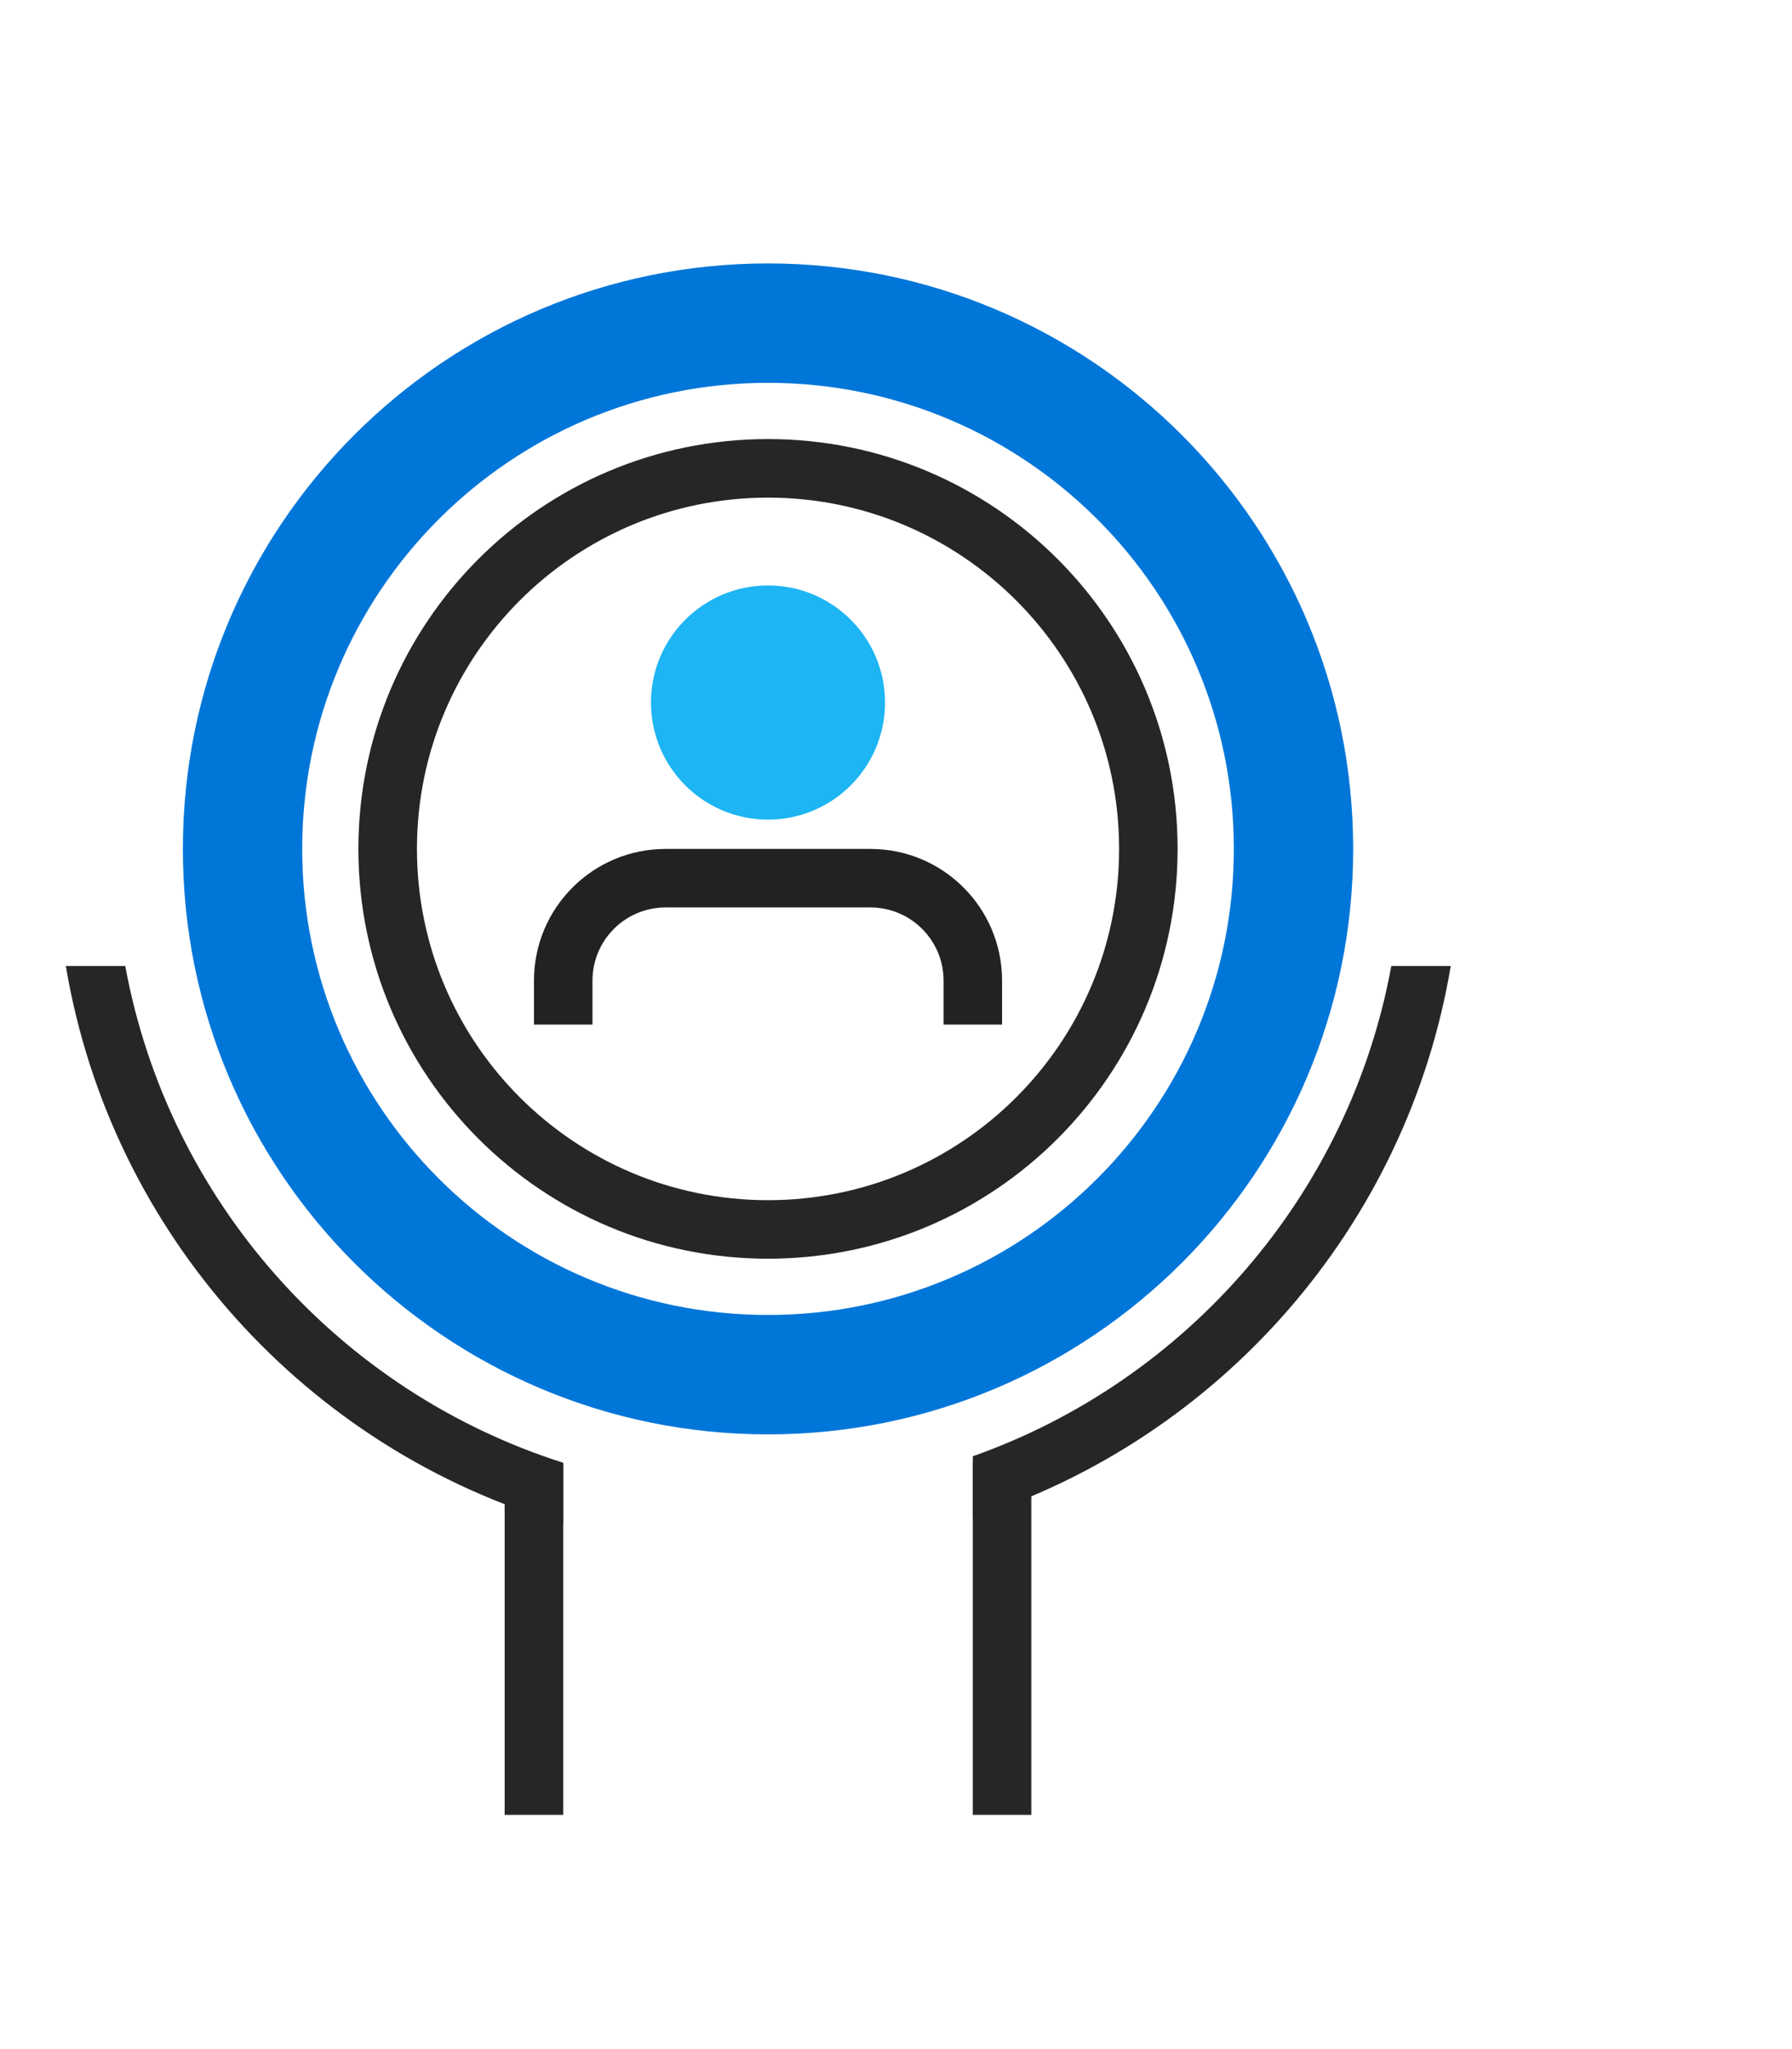 <svg width="42" height="48" viewBox="0 0 42 48" fill="none" xmlns="http://www.w3.org/2000/svg">
<path d="M31.715 19.886C31.715 27.46 25.575 33.6 18 33.6C10.426 33.6 4.286 27.46 4.286 19.886C4.286 12.312 10.426 6.171 18 6.171C25.575 6.171 31.715 12.312 31.715 19.886ZM7.083 19.886C7.083 25.915 11.971 30.803 18 30.803C24.03 30.803 28.918 25.915 28.918 19.886C28.918 13.856 24.03 8.968 18 8.968C11.971 8.968 7.083 13.856 7.083 19.886Z" fill="#0076D9"/>
<path fill-rule="evenodd" clip-rule="evenodd" d="M9.772 19.885C9.772 24.43 13.456 28.114 18 28.114C22.545 28.114 26.229 24.43 26.229 19.885C26.229 15.341 22.545 11.657 18 11.657C13.456 11.657 9.772 15.341 9.772 19.885ZM18 10.285C12.698 10.285 8.4 14.583 8.4 19.885C8.4 25.187 12.698 29.485 18 29.485C23.302 29.485 27.6 25.187 27.6 19.885C27.6 14.583 23.302 10.285 18 10.285Z" fill="#262626"/>
<path fill-rule="evenodd" clip-rule="evenodd" d="M15.6 21.257C14.654 21.257 13.886 22.025 13.886 22.971V24H12.515V22.971C12.515 21.267 13.896 19.886 15.6 19.886H20.4C22.105 19.886 23.486 21.267 23.486 22.971V24H22.115V22.971C22.115 22.025 21.347 21.257 20.4 21.257H15.6Z" fill="#222222"/>
<path fill-rule="evenodd" clip-rule="evenodd" d="M18 19.2C19.515 19.2 20.743 17.972 20.743 16.457C20.743 14.942 19.515 13.714 18 13.714C16.485 13.714 15.257 14.942 15.257 16.457C15.257 17.972 16.485 19.2 18 19.2Z" fill="#1DB5F4"/>
<path fill-rule="evenodd" clip-rule="evenodd" d="M1.543 22.628C2.595 28.897 7.191 33.964 13.2 35.699V34.265C7.951 32.598 3.947 28.136 2.936 22.628H1.543ZM32.609 22.628C31.627 27.976 27.824 32.337 22.8 34.113V35.56C28.586 33.706 32.977 28.738 34.002 22.628H32.609Z" fill="#262626"/>
<path fill-rule="evenodd" clip-rule="evenodd" d="M11.828 42.513V34.285H13.2V42.513H11.828Z" fill="#262626"/>
<path fill-rule="evenodd" clip-rule="evenodd" d="M22.8 42.513V34.285H24.171V42.513H22.8Z" fill="#262626"/>
</svg>
